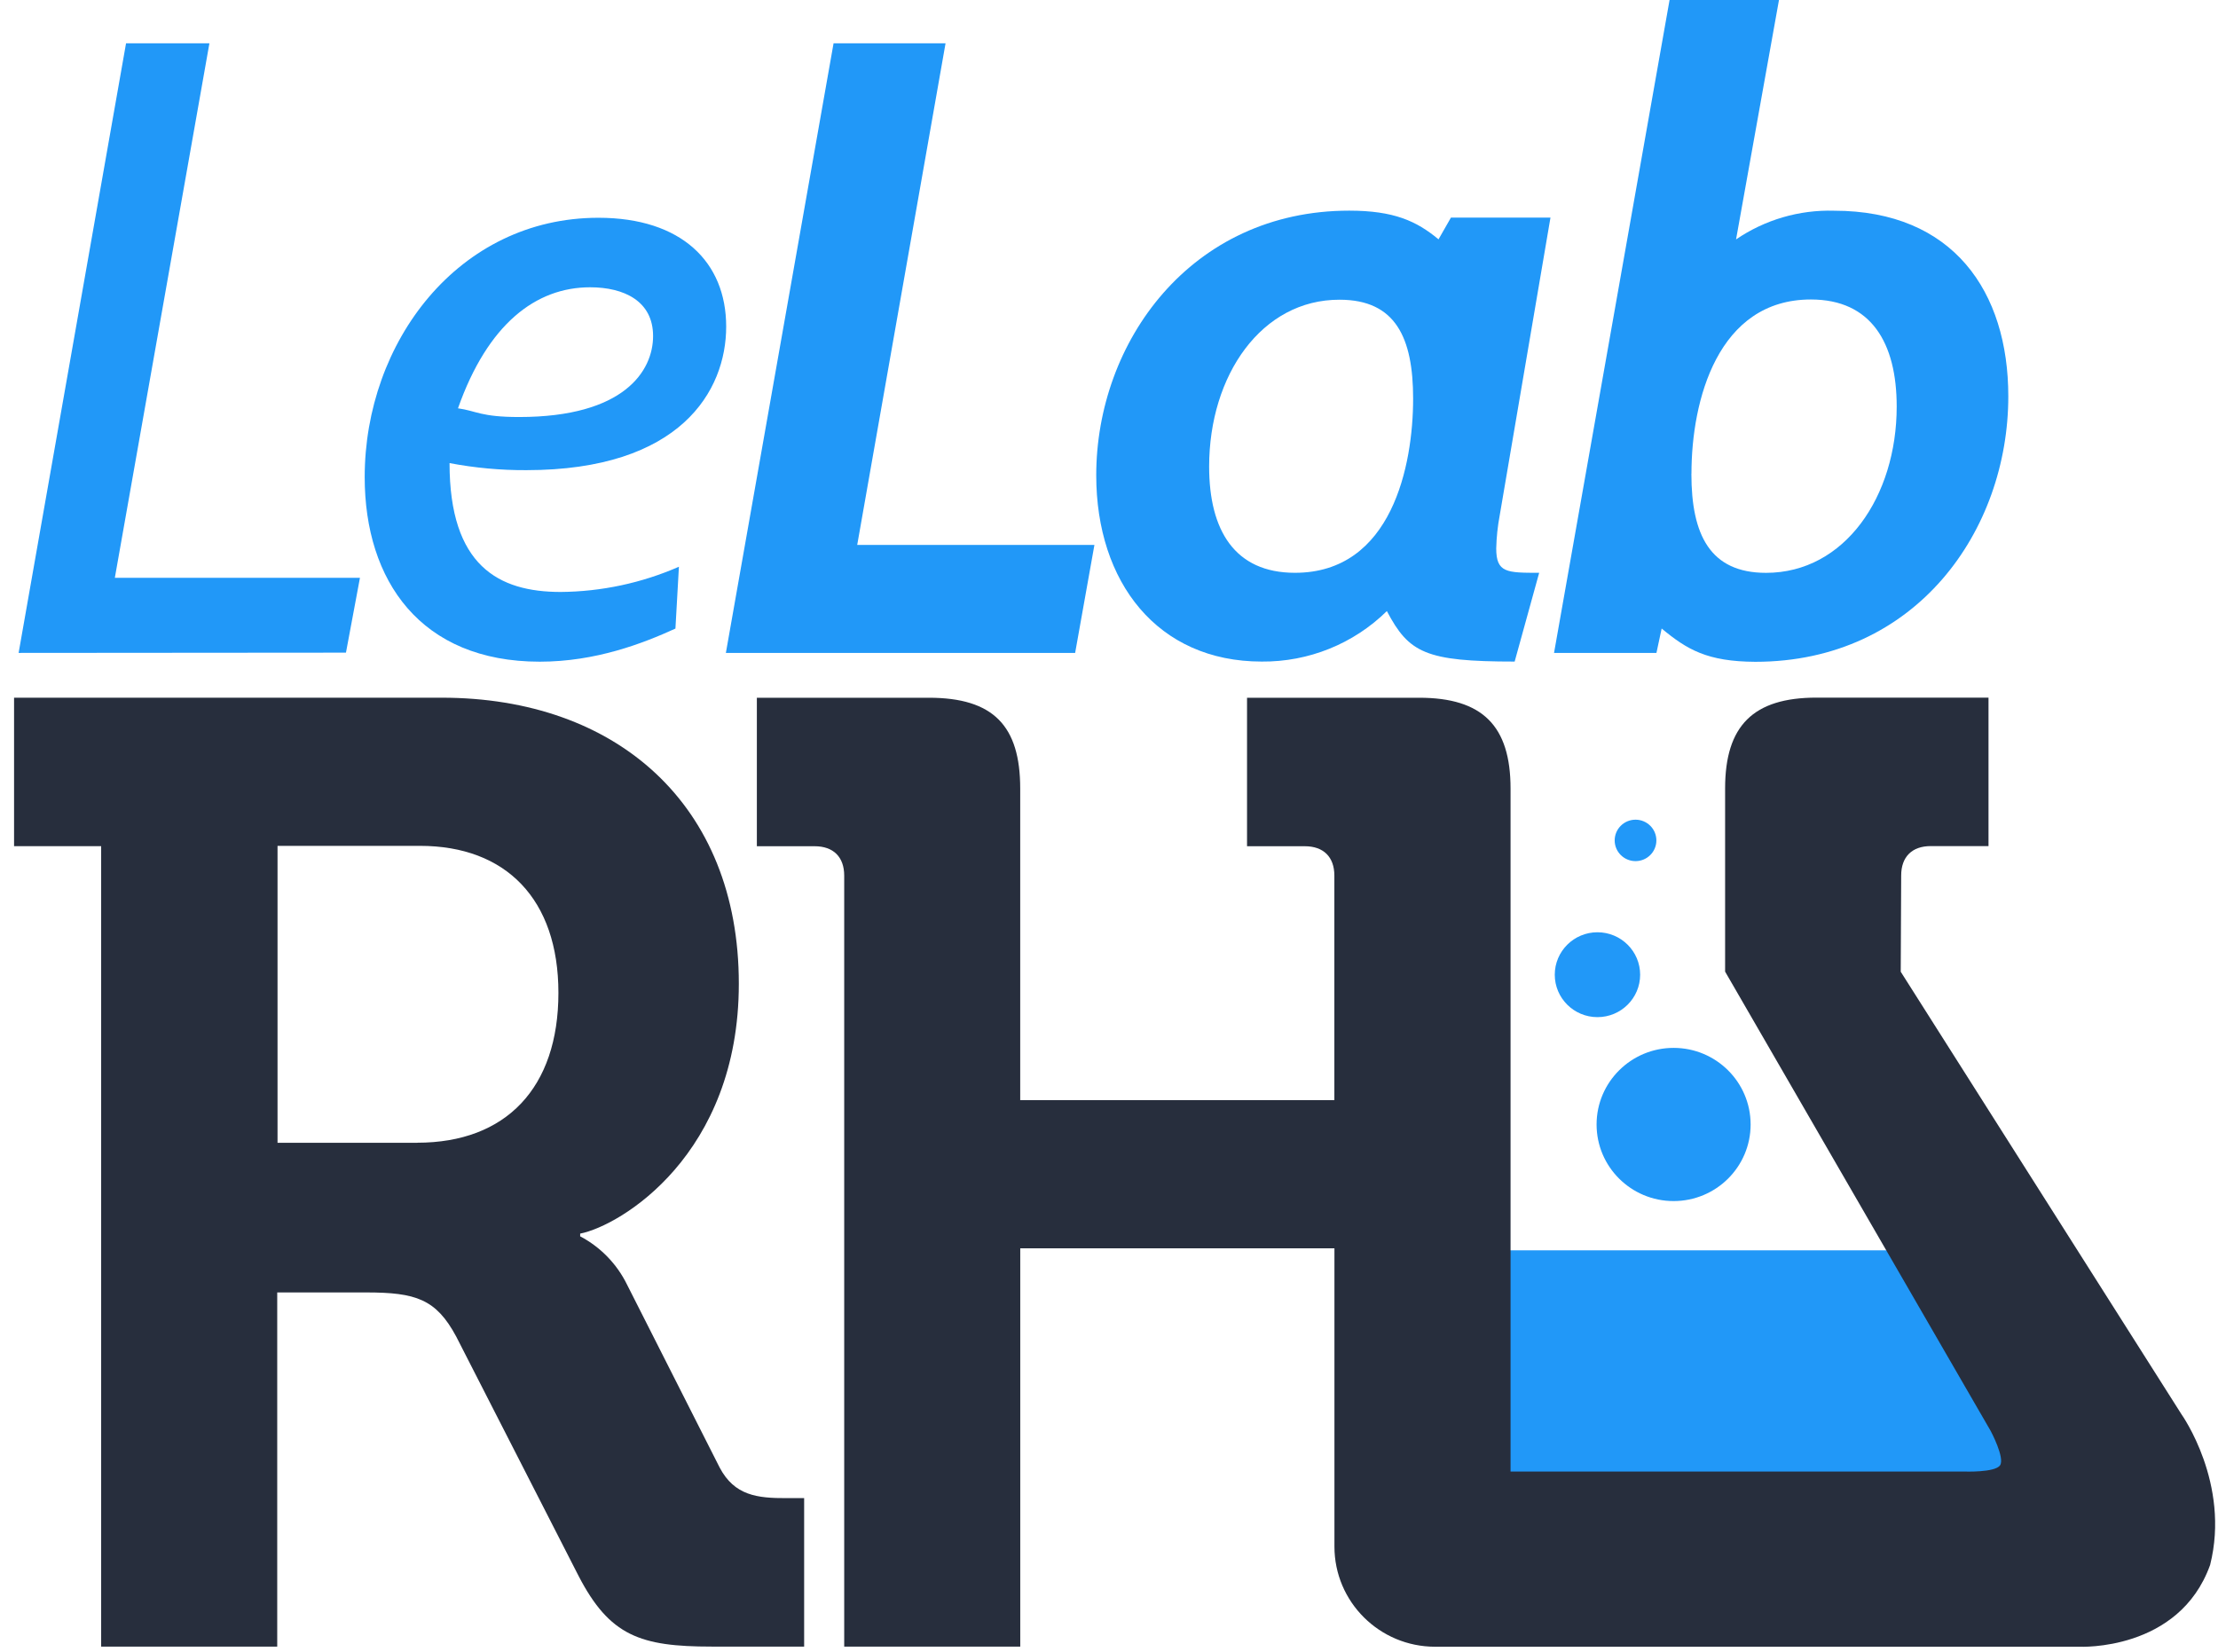 <?xml version="1.0" encoding="UTF-8"?>
<svg xmlns="http://www.w3.org/2000/svg" width="94" height="70" viewBox="0 0 94 70" fill="none">
  <g id="Lab-rh 1" clip-path="url(#clip0_1718_1524)">
    <g id="ð§ -Symbols">
      <g id="Sections-LAB/Footer-Copy-2">
        <g id="Group-3">
          <g id="Logo/Claire">
            <g id="logo_lab_rh_bleu">
              <path id="Shape" d="M82.012 52.988H62.597C62.597 52.988 62.81 63.519 63.058 63.519H86.837L82.012 52.988Z" fill="#2198F8"></path>
              <path id="Shape_2" d="M80.554 41.182L80.573 37.103C80.573 36.316 81.029 35.857 81.825 35.857H84.274V29.565H76.984C74.306 29.565 73.111 30.753 73.111 33.414V41.177L84.369 60.648C84.369 60.648 84.978 61.789 84.762 62.101C84.546 62.413 83.243 62.363 83.243 62.363H64.018V52.904V33.419C64.018 30.758 62.824 29.57 60.145 29.57H52.85V35.863H55.299C56.09 35.863 56.551 36.316 56.551 37.108V46.625H43.237V33.419C43.237 30.758 42.098 29.57 39.364 29.57H32.076V35.863H34.526C35.317 35.863 35.778 36.316 35.778 37.108V69.782H43.239V52.904H56.554V65.543C56.554 67.887 58.465 69.788 60.822 69.788H88.129C88.129 69.788 92.347 69.995 93.666 66.322C94.536 62.866 92.458 59.946 92.458 59.946L80.554 41.182Z" fill="#272E3D"></path>
              <path id="Shape_3" d="M30.5 62.195L26.571 54.435C26.143 53.564 25.449 52.85 24.588 52.395V52.28C26.297 51.942 31.312 48.94 31.312 41.688C31.312 34.098 26.128 29.568 18.722 29.568H0.596V35.86H4.287V69.782H11.749V54.773H15.519C17.628 54.773 18.482 55.056 19.334 56.642L24.517 66.781C25.836 69.329 27.138 69.782 30.157 69.782H34.08V63.49H33.342C32.095 63.496 31.127 63.383 30.5 62.195ZM17.683 48.431H11.762V35.847H17.799C21.446 35.847 23.666 38.112 23.666 42.076C23.666 46.106 21.443 48.428 17.683 48.428V48.431Z" fill="#272E3D"></path>
              <path id="Shape_4" d="M0.789 27.67L5.342 1.835H8.875L4.867 24.487H15.255L14.662 27.659L0.789 27.67Z" fill="#2198F8"></path>
              <path id="Shape_5" d="M22.305 19.925C21.214 19.93 20.124 19.83 19.052 19.626C19.052 23.978 21.129 25.087 23.763 25.087C25.489 25.073 27.193 24.709 28.773 24.018L28.625 26.639C27.251 27.266 25.248 28.042 22.875 28.042C17.828 28.042 15.456 24.61 15.456 20.221C15.456 14.503 19.426 9.229 25.361 9.229C28.886 9.229 30.776 11.111 30.776 13.84C30.776 16.569 28.836 19.925 22.305 19.925ZM19.405 17.303C20.196 17.413 20.37 17.673 22.002 17.673C26.455 17.673 27.678 15.717 27.678 14.241C27.678 12.765 26.455 12.175 25.008 12.175C22.714 12.175 20.673 13.725 19.41 17.303H19.405Z" fill="#2198F8"></path>
              <path id="Shape_6" d="M30.763 27.67L35.327 1.835H40.073L36.329 23.095H46.382L45.565 27.67H30.763Z" fill="#2198F8"></path>
              <path id="Shape_7" d="M63.559 21.839C63.471 22.302 63.422 22.771 63.411 23.242C63.411 24.275 63.857 24.275 65.231 24.275L64.192 28.037C60.408 28.037 59.71 27.667 58.776 25.897C57.366 27.285 55.456 28.055 53.472 28.037C49.056 28.037 46.459 24.678 46.459 20.143C46.459 14.498 50.466 8.927 57.181 8.927C59.074 8.927 60.037 9.37 60.965 10.143L61.492 9.221H65.71L63.559 21.839ZM51.244 19.773C51.244 22.466 52.32 24.275 54.88 24.275C58.998 24.275 59.889 19.7 59.889 16.897C59.889 14.315 59.148 12.702 56.773 12.702C53.469 12.692 51.244 15.901 51.244 19.773Z" fill="#2198F8"></path>
              <path id="Shape_8" d="M70.422 26.637L70.201 27.67H65.861L70.757 0H75.394L73.575 10.146C74.796 9.313 76.251 8.887 77.731 8.93C82.777 8.93 85.113 12.361 85.113 16.795C85.113 22.476 81.216 28.047 74.39 28.047C72.352 28.037 71.498 27.528 70.422 26.637ZM71.682 20.082C71.682 22.665 72.473 24.277 74.846 24.277C78.184 24.277 80.383 21.032 80.383 17.23C80.383 14.537 79.307 12.692 76.747 12.692C72.797 12.692 71.685 16.97 71.685 20.069L71.682 20.082Z" fill="#2198F8"></path>
              <path id="Oval" d="M70.928 50.901C72.731 50.901 74.192 49.448 74.192 47.655C74.192 45.863 72.731 44.409 70.928 44.409C69.126 44.409 67.664 45.863 67.664 47.655C67.664 49.448 69.126 50.901 70.928 50.901Z" fill="#2198F8"></path>
              <path id="Oval_2" d="M67.701 43.106C68.7 43.106 69.51 42.301 69.51 41.308C69.51 40.315 68.7 39.509 67.701 39.509C66.702 39.509 65.892 40.315 65.892 41.308C65.892 42.301 66.702 43.106 67.701 43.106Z" fill="#2198F8"></path>
              <path id="Oval_3" d="M69.315 36.494C69.802 36.494 70.198 36.101 70.198 35.616C70.198 35.131 69.802 34.738 69.315 34.738C68.827 34.738 68.431 35.131 68.431 35.616C68.431 36.101 68.827 36.494 69.315 36.494Z" fill="#2198F8"></path>
            </g>
          </g>
        </g>
      </g>
    </g>
  </g>
  <defs>
    <clipPath id="clip0_1718_1524">
      <rect width="93.333" height="70" fill="white" transform="translate(0.596)"></rect>
    </clipPath>
  </defs>
</svg>
